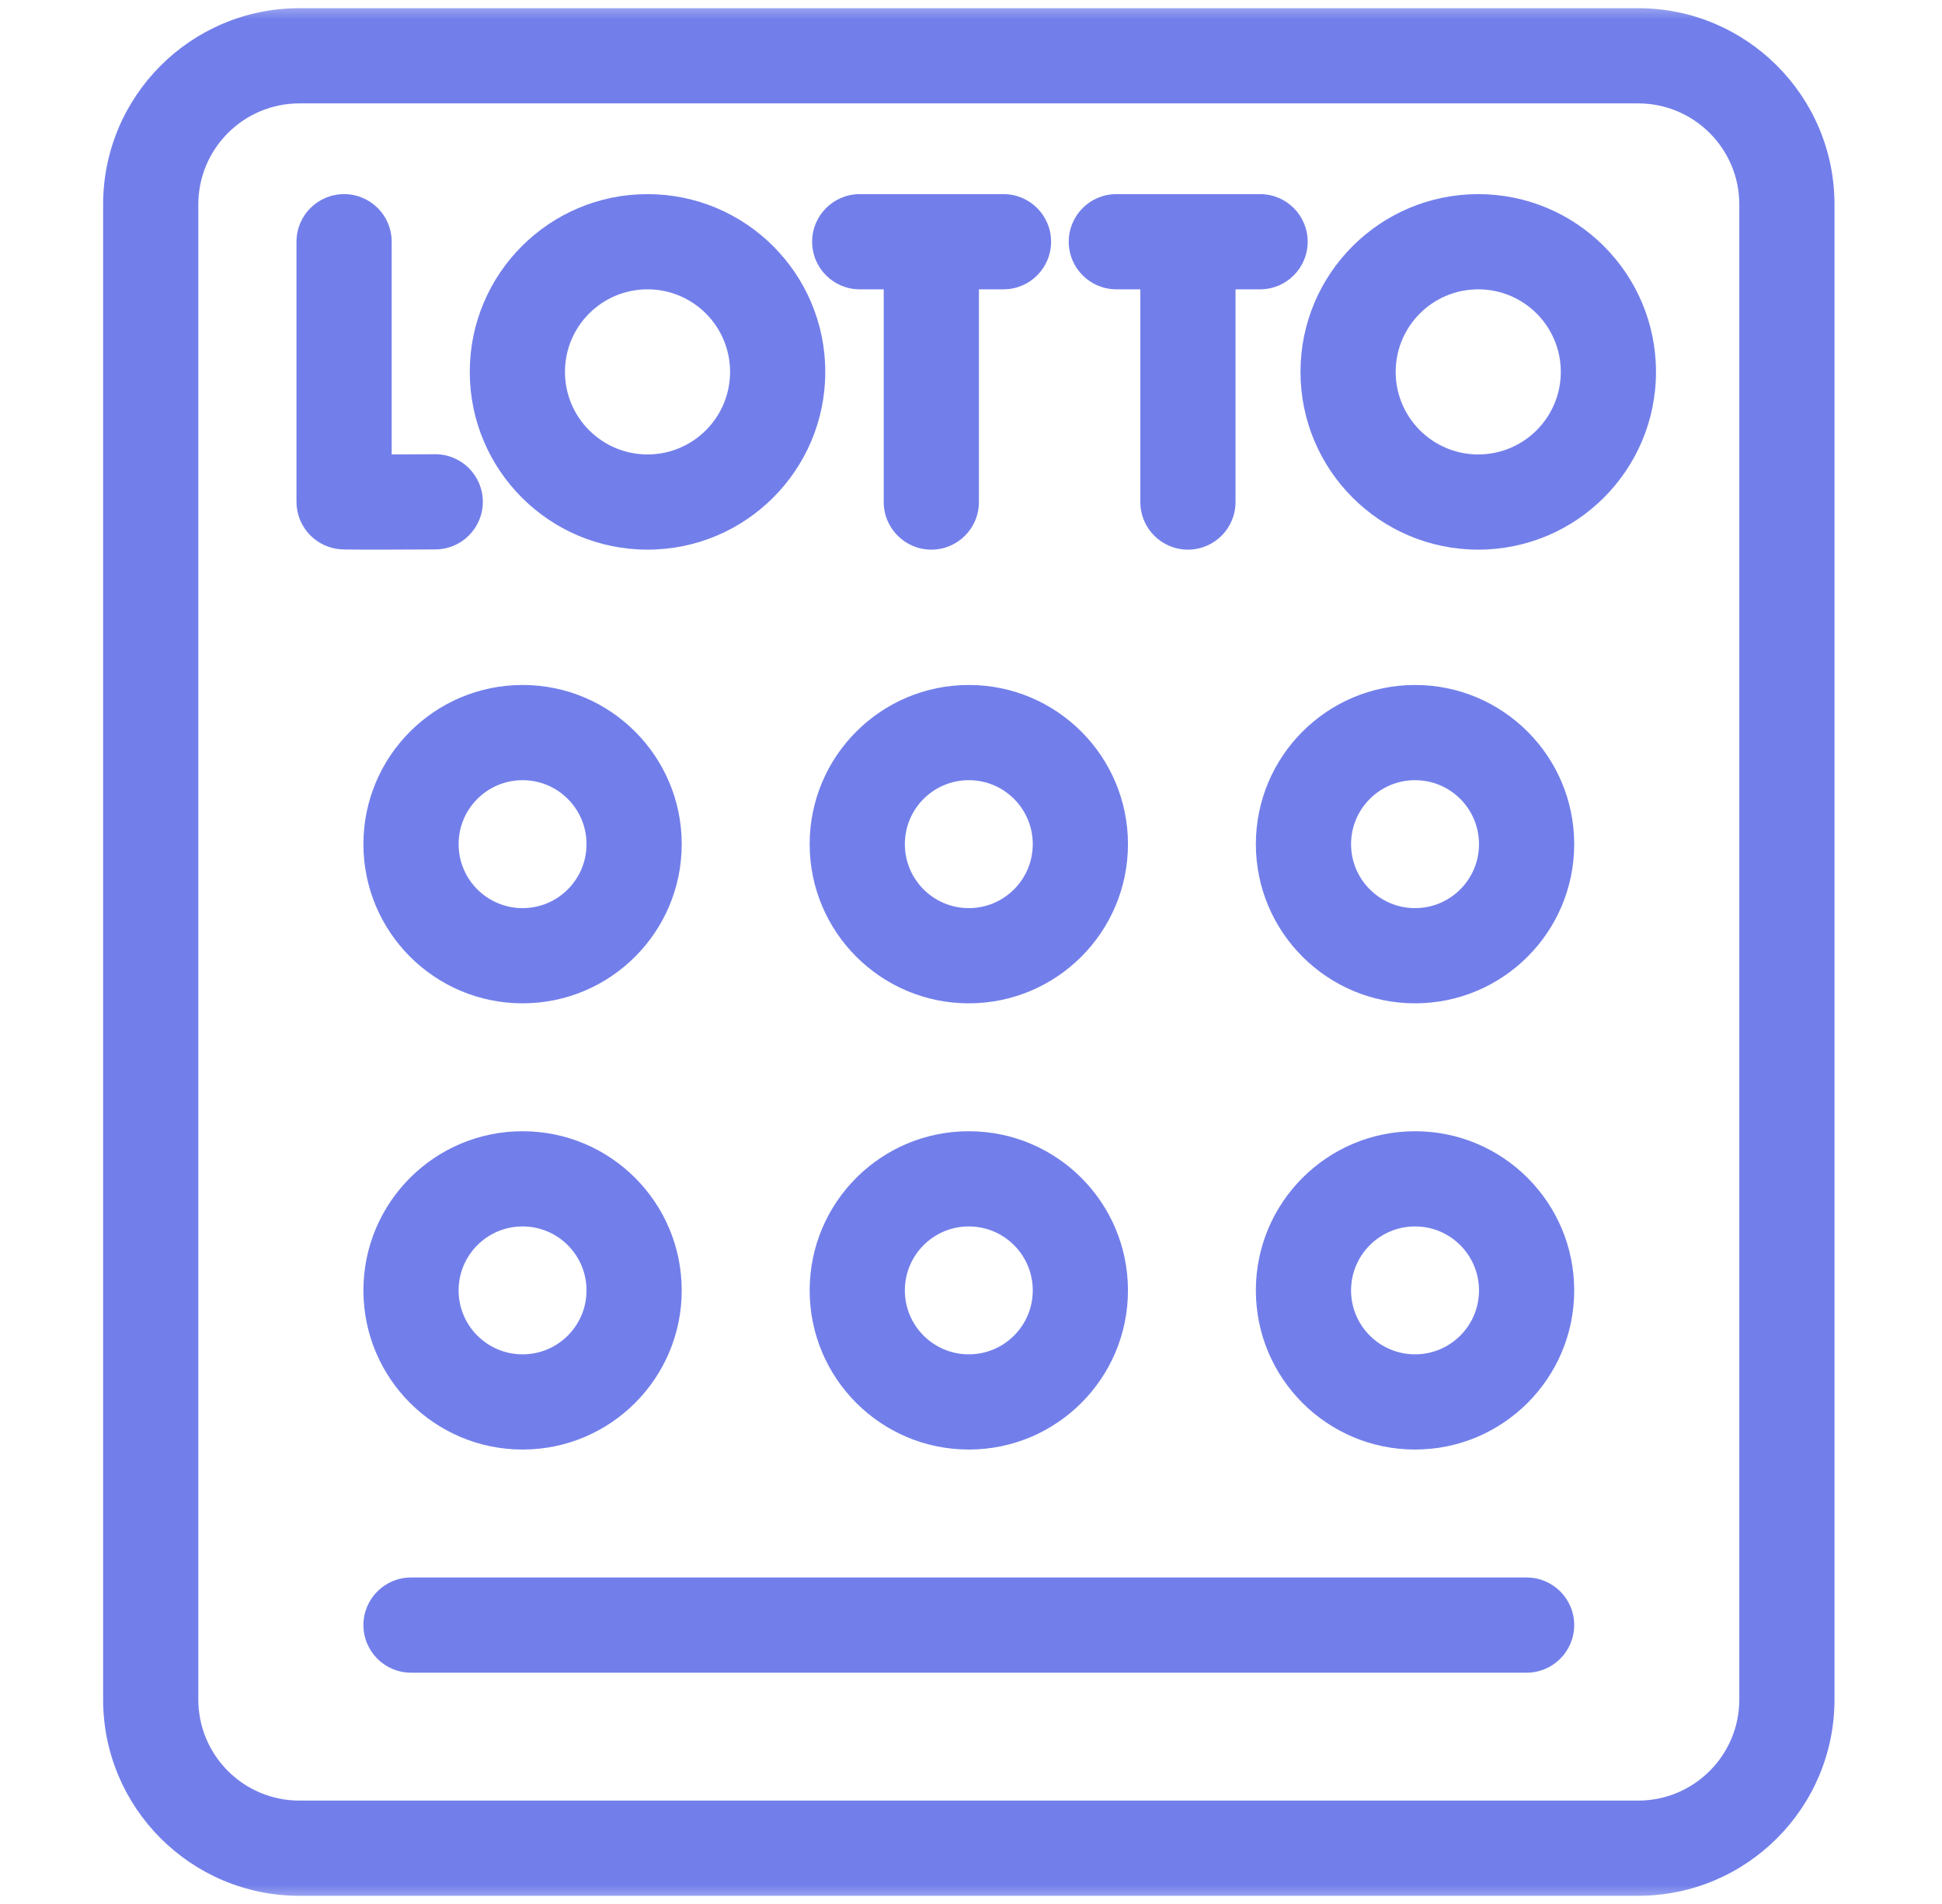 <svg width="51" height="50" viewBox="0 0 51 50" fill="none" xmlns="http://www.w3.org/2000/svg">
<mask id="mask0_722_7807" style="mask-type:luminance" maskUnits="userSpaceOnUse" x="0" y="0" width="51" height="50">
<path d="M0.442 3.8147e-06H50.442V50H0.442V3.8147e-06Z" fill="white"/>
</mask>
<g mask="url(#mask0_722_7807)">
<path fill-rule="evenodd" clip-rule="evenodd" d="M10.286 11.933V6.348C10.286 5.657 9.727 5.098 9.036 5.098C8.346 5.098 7.786 5.657 7.786 6.348V13.178C7.786 13.786 8.224 14.306 8.824 14.41C8.879 14.419 8.924 14.423 8.936 14.424C8.955 14.426 8.972 14.427 8.982 14.427C9.004 14.428 9.024 14.429 9.039 14.429C9.07 14.43 9.107 14.431 9.145 14.431C9.222 14.432 9.324 14.433 9.439 14.433C9.67 14.434 9.97 14.434 10.265 14.433C10.56 14.432 10.853 14.431 11.072 14.43L11.437 14.428L11.43 13.178L11.423 11.928L11.061 11.93C10.85 11.931 10.57 11.932 10.286 11.933ZM12.68 13.171C12.676 12.48 12.113 11.924 11.423 11.928L11.43 13.178L11.437 14.428C12.127 14.424 12.684 13.861 12.68 13.171Z" fill="#727FEA"/>
<path fill-rule="evenodd" clip-rule="evenodd" d="M21.328 6.348C21.328 7.038 21.888 7.598 22.578 7.598H26.353C27.044 7.598 27.603 7.038 27.603 6.348C27.603 5.657 27.044 5.098 26.353 5.098H22.578C21.888 5.098 21.328 5.657 21.328 6.348Z" fill="#727FEA"/>
<path fill-rule="evenodd" clip-rule="evenodd" d="M24.458 14.434C25.149 14.434 25.708 13.874 25.708 13.184V6.566C25.708 5.876 25.149 5.316 24.458 5.316C23.768 5.316 23.208 5.876 23.208 6.566V13.184C23.208 13.874 23.768 14.434 24.458 14.434Z" fill="#727FEA"/>
<path fill-rule="evenodd" clip-rule="evenodd" d="M28.067 6.348C28.067 7.038 28.626 7.598 29.317 7.598H33.092C33.782 7.598 34.342 7.038 34.342 6.348C34.342 5.657 33.782 5.098 33.092 5.098H29.317C28.626 5.098 28.067 5.657 28.067 6.348Z" fill="#727FEA"/>
<path fill-rule="evenodd" clip-rule="evenodd" d="M31.197 14.434C31.887 14.434 32.447 13.874 32.447 13.184V6.566C32.447 5.876 31.887 5.316 31.197 5.316C30.506 5.316 29.947 5.876 29.947 6.566V13.184C29.947 13.874 30.506 14.434 31.197 14.434Z" fill="#727FEA"/>
<path fill-rule="evenodd" clip-rule="evenodd" d="M12.337 9.766C12.337 12.344 14.427 14.434 17.005 14.434C19.583 14.434 21.673 12.344 21.673 9.766C21.673 7.188 19.583 5.098 17.005 5.098C14.427 5.098 12.337 7.188 12.337 9.766ZM17.005 11.934C15.807 11.934 14.837 10.963 14.837 9.766C14.837 8.568 15.807 7.598 17.005 7.598C18.202 7.598 19.173 8.568 19.173 9.766C19.173 10.963 18.202 11.934 17.005 11.934Z" fill="#727FEA"/>
<path fill-rule="evenodd" clip-rule="evenodd" d="M34.153 9.766C34.153 12.344 36.243 14.434 38.821 14.434C41.399 14.434 43.489 12.344 43.489 9.766C43.489 7.188 41.399 5.098 38.821 5.098C36.243 5.098 34.153 7.188 34.153 9.766ZM38.821 11.934C37.624 11.934 36.653 10.963 36.653 9.766C36.653 8.568 37.624 7.598 38.821 7.598C40.019 7.598 40.989 8.568 40.989 9.766C40.989 10.963 40.019 11.934 38.821 11.934Z" fill="#727FEA"/>
<path fill-rule="evenodd" clip-rule="evenodd" d="M7.864 47.285C6.397 47.285 5.208 46.096 5.208 44.629V5.371C5.208 3.904 6.397 2.715 7.864 2.715H43.02C44.487 2.715 45.677 3.904 45.677 5.371V44.629C45.677 46.096 44.487 47.285 43.02 47.285H7.864ZM2.708 44.629C2.708 47.477 5.017 49.785 7.864 49.785H43.02C45.868 49.785 48.177 47.477 48.177 44.629V5.371C48.177 2.523 45.868 0.215 43.02 0.215H7.864C5.017 0.215 2.708 2.523 2.708 5.371V44.629Z" fill="#727FEA"/>
<path fill-rule="evenodd" clip-rule="evenodd" d="M21.263 22.168C21.263 24.476 23.134 26.348 25.442 26.348C27.751 26.348 29.622 24.476 29.622 22.168C29.622 19.86 27.751 17.988 25.442 17.988C23.134 17.988 21.263 19.86 21.263 22.168ZM25.442 23.848C24.515 23.848 23.763 23.096 23.763 22.168C23.763 21.24 24.515 20.488 25.442 20.488C26.37 20.488 27.122 21.24 27.122 22.168C27.122 23.096 26.37 23.848 25.442 23.848Z" fill="#727FEA"/>
<path fill-rule="evenodd" clip-rule="evenodd" d="M32.981 22.168C32.981 24.476 34.853 26.348 37.161 26.348C39.469 26.348 41.341 24.476 41.341 22.168C41.341 19.86 39.469 17.988 37.161 17.988C34.853 17.988 32.981 19.86 32.981 22.168ZM37.161 23.848C36.234 23.848 35.481 23.096 35.481 22.168C35.481 21.24 36.234 20.488 37.161 20.488C38.089 20.488 38.841 21.24 38.841 22.168C38.841 23.096 38.089 23.848 37.161 23.848Z" fill="#727FEA"/>
<path fill-rule="evenodd" clip-rule="evenodd" d="M9.544 22.168C9.544 24.476 11.415 26.348 13.724 26.348C16.032 26.348 17.903 24.476 17.903 22.168C17.903 19.86 16.032 17.988 13.724 17.988C11.415 17.988 9.544 19.86 9.544 22.168ZM13.724 23.848C12.796 23.848 12.044 23.096 12.044 22.168C12.044 21.24 12.796 20.488 13.724 20.488C14.651 20.488 15.403 21.24 15.403 22.168C15.403 23.096 14.651 23.848 13.724 23.848Z" fill="#727FEA"/>
<path fill-rule="evenodd" clip-rule="evenodd" d="M21.263 33.887C21.263 36.195 23.134 38.066 25.442 38.066C27.751 38.066 29.622 36.195 29.622 33.887C29.622 31.578 27.751 29.707 25.442 29.707C23.134 29.707 21.263 31.578 21.263 33.887ZM25.442 35.566C24.515 35.566 23.763 34.814 23.763 33.887C23.763 32.959 24.515 32.207 25.442 32.207C26.37 32.207 27.122 32.959 27.122 33.887C27.122 34.814 26.37 35.566 25.442 35.566Z" fill="#727FEA"/>
<path fill-rule="evenodd" clip-rule="evenodd" d="M32.981 33.887C32.981 36.195 34.853 38.066 37.161 38.066C39.469 38.066 41.341 36.195 41.341 33.887C41.341 31.578 39.469 29.707 37.161 29.707C34.853 29.707 32.981 31.578 32.981 33.887ZM37.161 35.566C36.234 35.566 35.481 34.814 35.481 33.887C35.481 32.959 36.234 32.207 37.161 32.207C38.089 32.207 38.841 32.959 38.841 33.887C38.841 34.814 38.089 35.566 37.161 35.566Z" fill="#727FEA"/>
<path fill-rule="evenodd" clip-rule="evenodd" d="M9.544 33.887C9.544 36.195 11.415 38.066 13.724 38.066C16.032 38.066 17.903 36.195 17.903 33.887C17.903 31.578 16.032 29.707 13.724 29.707C11.415 29.707 9.544 31.578 9.544 33.887ZM13.724 35.566C12.796 35.566 12.044 34.814 12.044 33.887C12.044 32.959 12.796 32.207 13.724 32.207C14.651 32.207 15.403 32.959 15.403 33.887C15.403 34.814 14.651 35.566 13.724 35.566Z" fill="#727FEA"/>
<path fill-rule="evenodd" clip-rule="evenodd" d="M9.544 42.676C9.544 43.366 10.104 43.926 10.794 43.926H40.091C40.781 43.926 41.341 43.366 41.341 42.676C41.341 41.985 40.781 41.426 40.091 41.426H10.794C10.104 41.426 9.544 41.985 9.544 42.676Z" fill="#727FEA"/>
</g>
</svg>
